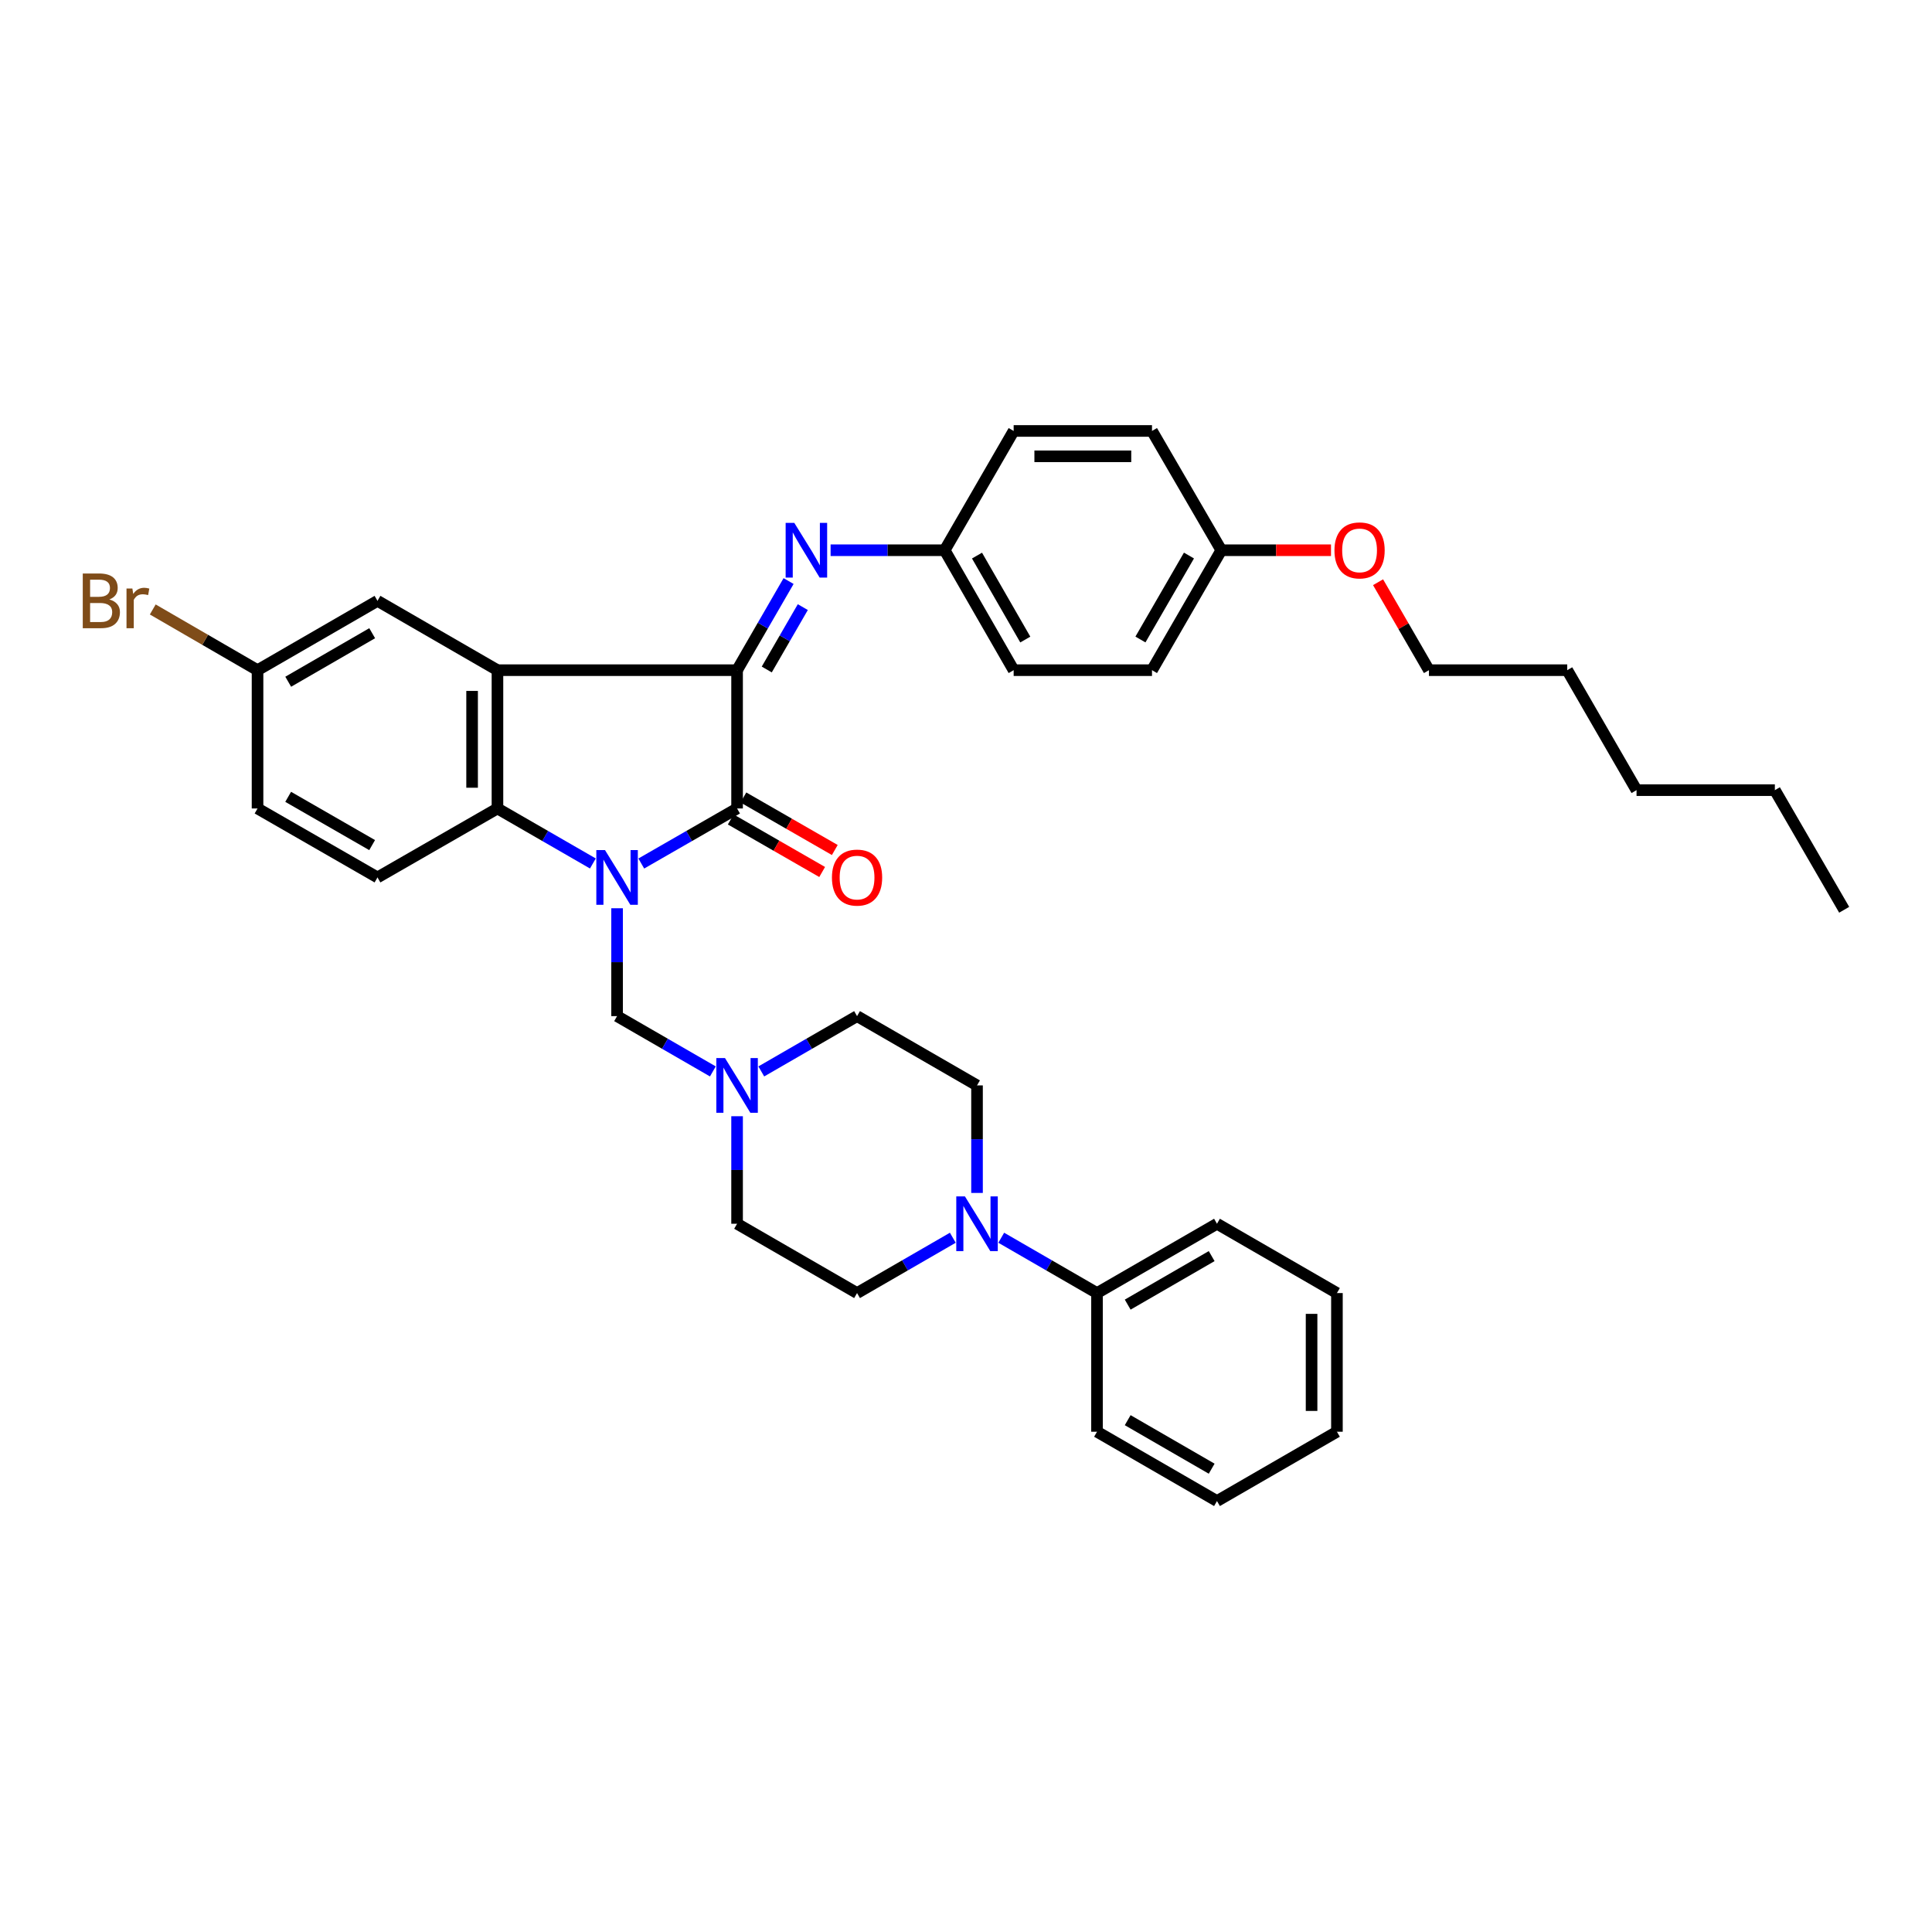 <?xml version='1.0' encoding='iso-8859-1'?>
<svg version='1.1' baseProfile='full'
              xmlns='http://www.w3.org/2000/svg'
                      xmlns:rdkit='http://www.rdkit.org/xml'
                      xmlns:xlink='http://www.w3.org/1999/xlink'
                  xml:space='preserve'
width='1000px' height='1000px' viewBox='0 0 1000 1000'>
<!-- END OF HEADER -->
<rect style='opacity:1.0;fill:#FFFFFF;stroke:none' width='1000' height='1000' x='0' y='0'> </rect>
<path class='bond-0' d='M 331.93,446.955 L 356.721,432.708' style='fill:none;fill-rule:evenodd;stroke:#0000FF;stroke-width:6px;stroke-linecap:butt;stroke-linejoin:miter;stroke-opacity:1' />
<path class='bond-0' d='M 356.721,432.708 L 381.511,418.462' style='fill:none;fill-rule:evenodd;stroke:#000000;stroke-width:6px;stroke-linecap:butt;stroke-linejoin:miter;stroke-opacity:1' />
<path class='bond-3' d='M 306.872,446.934 L 282.178,432.698' style='fill:none;fill-rule:evenodd;stroke:#0000FF;stroke-width:6px;stroke-linecap:butt;stroke-linejoin:miter;stroke-opacity:1' />
<path class='bond-3' d='M 282.178,432.698 L 257.483,418.462' style='fill:none;fill-rule:evenodd;stroke:#000000;stroke-width:6px;stroke-linecap:butt;stroke-linejoin:miter;stroke-opacity:1' />
<path class='bond-4' d='M 319.399,470.111 L 319.399,498.028' style='fill:none;fill-rule:evenodd;stroke:#0000FF;stroke-width:6px;stroke-linecap:butt;stroke-linejoin:miter;stroke-opacity:1' />
<path class='bond-4' d='M 319.399,498.028 L 319.399,525.945' style='fill:none;fill-rule:evenodd;stroke:#000000;stroke-width:6px;stroke-linecap:butt;stroke-linejoin:miter;stroke-opacity:1' />
<path class='bond-1' d='M 381.511,418.462 L 381.511,346.885' style='fill:none;fill-rule:evenodd;stroke:#000000;stroke-width:6px;stroke-linecap:butt;stroke-linejoin:miter;stroke-opacity:1' />
<path class='bond-10' d='M 378.241,424.152 L 401.894,437.748' style='fill:none;fill-rule:evenodd;stroke:#000000;stroke-width:6px;stroke-linecap:butt;stroke-linejoin:miter;stroke-opacity:1' />
<path class='bond-10' d='M 401.894,437.748 L 425.548,451.344' style='fill:none;fill-rule:evenodd;stroke:#FF0000;stroke-width:6px;stroke-linecap:butt;stroke-linejoin:miter;stroke-opacity:1' />
<path class='bond-10' d='M 384.782,412.772 L 408.435,426.368' style='fill:none;fill-rule:evenodd;stroke:#000000;stroke-width:6px;stroke-linecap:butt;stroke-linejoin:miter;stroke-opacity:1' />
<path class='bond-10' d='M 408.435,426.368 L 432.089,439.964' style='fill:none;fill-rule:evenodd;stroke:#FF0000;stroke-width:6px;stroke-linecap:butt;stroke-linejoin:miter;stroke-opacity:1' />
<path class='bond-5' d='M 381.511,346.885 L 394.84,323.819' style='fill:none;fill-rule:evenodd;stroke:#000000;stroke-width:6px;stroke-linecap:butt;stroke-linejoin:miter;stroke-opacity:1' />
<path class='bond-5' d='M 394.84,323.819 L 408.169,300.754' style='fill:none;fill-rule:evenodd;stroke:#0000FF;stroke-width:6px;stroke-linecap:butt;stroke-linejoin:miter;stroke-opacity:1' />
<path class='bond-5' d='M 396.874,346.532 L 406.205,330.386' style='fill:none;fill-rule:evenodd;stroke:#000000;stroke-width:6px;stroke-linecap:butt;stroke-linejoin:miter;stroke-opacity:1' />
<path class='bond-5' d='M 406.205,330.386 L 415.535,314.241' style='fill:none;fill-rule:evenodd;stroke:#0000FF;stroke-width:6px;stroke-linecap:butt;stroke-linejoin:miter;stroke-opacity:1' />
<path class='bond-36' d='M 381.511,346.885 L 257.483,346.885' style='fill:none;fill-rule:evenodd;stroke:#000000;stroke-width:6px;stroke-linecap:butt;stroke-linejoin:miter;stroke-opacity:1' />
<path class='bond-2' d='M 257.483,346.885 L 257.483,418.462' style='fill:none;fill-rule:evenodd;stroke:#000000;stroke-width:6px;stroke-linecap:butt;stroke-linejoin:miter;stroke-opacity:1' />
<path class='bond-2' d='M 244.358,357.621 L 244.358,407.725' style='fill:none;fill-rule:evenodd;stroke:#000000;stroke-width:6px;stroke-linecap:butt;stroke-linejoin:miter;stroke-opacity:1' />
<path class='bond-9' d='M 257.483,346.885 L 195.386,311.001' style='fill:none;fill-rule:evenodd;stroke:#000000;stroke-width:6px;stroke-linecap:butt;stroke-linejoin:miter;stroke-opacity:1' />
<path class='bond-8' d='M 257.483,418.462 L 195.386,454.156' style='fill:none;fill-rule:evenodd;stroke:#000000;stroke-width:6px;stroke-linecap:butt;stroke-linejoin:miter;stroke-opacity:1' />
<path class='bond-7' d='M 319.399,525.945 L 344.189,540.257' style='fill:none;fill-rule:evenodd;stroke:#000000;stroke-width:6px;stroke-linecap:butt;stroke-linejoin:miter;stroke-opacity:1' />
<path class='bond-7' d='M 344.189,540.257 L 368.978,554.57' style='fill:none;fill-rule:evenodd;stroke:#0000FF;stroke-width:6px;stroke-linecap:butt;stroke-linejoin:miter;stroke-opacity:1' />
<path class='bond-14' d='M 429.917,284.801 L 459.441,284.801' style='fill:none;fill-rule:evenodd;stroke:#0000FF;stroke-width:6px;stroke-linecap:butt;stroke-linejoin:miter;stroke-opacity:1' />
<path class='bond-14' d='M 459.441,284.801 L 488.965,284.801' style='fill:none;fill-rule:evenodd;stroke:#000000;stroke-width:6px;stroke-linecap:butt;stroke-linejoin:miter;stroke-opacity:1' />
<path class='bond-6' d='M 493.174,640.653 L 468.392,654.971' style='fill:none;fill-rule:evenodd;stroke:#0000FF;stroke-width:6px;stroke-linecap:butt;stroke-linejoin:miter;stroke-opacity:1' />
<path class='bond-6' d='M 468.392,654.971 L 443.609,669.289' style='fill:none;fill-rule:evenodd;stroke:#000000;stroke-width:6px;stroke-linecap:butt;stroke-linejoin:miter;stroke-opacity:1' />
<path class='bond-13' d='M 518.24,640.653 L 543.026,654.971' style='fill:none;fill-rule:evenodd;stroke:#0000FF;stroke-width:6px;stroke-linecap:butt;stroke-linejoin:miter;stroke-opacity:1' />
<path class='bond-13' d='M 543.026,654.971 L 567.812,669.289' style='fill:none;fill-rule:evenodd;stroke:#000000;stroke-width:6px;stroke-linecap:butt;stroke-linejoin:miter;stroke-opacity:1' />
<path class='bond-38' d='M 505.707,617.462 L 505.707,589.634' style='fill:none;fill-rule:evenodd;stroke:#0000FF;stroke-width:6px;stroke-linecap:butt;stroke-linejoin:miter;stroke-opacity:1' />
<path class='bond-38' d='M 505.707,589.634 L 505.707,561.806' style='fill:none;fill-rule:evenodd;stroke:#000000;stroke-width:6px;stroke-linecap:butt;stroke-linejoin:miter;stroke-opacity:1' />
<path class='bond-15' d='M 381.511,577.756 L 381.511,605.584' style='fill:none;fill-rule:evenodd;stroke:#0000FF;stroke-width:6px;stroke-linecap:butt;stroke-linejoin:miter;stroke-opacity:1' />
<path class='bond-15' d='M 381.511,605.584 L 381.511,633.413' style='fill:none;fill-rule:evenodd;stroke:#000000;stroke-width:6px;stroke-linecap:butt;stroke-linejoin:miter;stroke-opacity:1' />
<path class='bond-16' d='M 394.044,554.568 L 418.827,540.257' style='fill:none;fill-rule:evenodd;stroke:#0000FF;stroke-width:6px;stroke-linecap:butt;stroke-linejoin:miter;stroke-opacity:1' />
<path class='bond-16' d='M 418.827,540.257 L 443.609,525.945' style='fill:none;fill-rule:evenodd;stroke:#000000;stroke-width:6px;stroke-linecap:butt;stroke-linejoin:miter;stroke-opacity:1' />
<path class='bond-18' d='M 195.386,454.156 L 133.302,418.462' style='fill:none;fill-rule:evenodd;stroke:#000000;stroke-width:6px;stroke-linecap:butt;stroke-linejoin:miter;stroke-opacity:1' />
<path class='bond-18' d='M 192.615,437.423 L 149.157,412.437' style='fill:none;fill-rule:evenodd;stroke:#000000;stroke-width:6px;stroke-linecap:butt;stroke-linejoin:miter;stroke-opacity:1' />
<path class='bond-17' d='M 195.386,311.001 L 133.302,346.885' style='fill:none;fill-rule:evenodd;stroke:#000000;stroke-width:6px;stroke-linecap:butt;stroke-linejoin:miter;stroke-opacity:1' />
<path class='bond-17' d='M 192.641,327.748 L 149.183,352.866' style='fill:none;fill-rule:evenodd;stroke:#000000;stroke-width:6px;stroke-linecap:butt;stroke-linejoin:miter;stroke-opacity:1' />
<path class='bond-11' d='M 443.609,669.289 L 381.511,633.413' style='fill:none;fill-rule:evenodd;stroke:#000000;stroke-width:6px;stroke-linecap:butt;stroke-linejoin:miter;stroke-opacity:1' />
<path class='bond-12' d='M 505.707,561.806 L 443.609,525.945' style='fill:none;fill-rule:evenodd;stroke:#000000;stroke-width:6px;stroke-linecap:butt;stroke-linejoin:miter;stroke-opacity:1' />
<path class='bond-26' d='M 567.812,669.289 L 629.91,633.413' style='fill:none;fill-rule:evenodd;stroke:#000000;stroke-width:6px;stroke-linecap:butt;stroke-linejoin:miter;stroke-opacity:1' />
<path class='bond-26' d='M 583.693,675.272 L 627.161,650.159' style='fill:none;fill-rule:evenodd;stroke:#000000;stroke-width:6px;stroke-linecap:butt;stroke-linejoin:miter;stroke-opacity:1' />
<path class='bond-27' d='M 567.812,669.289 L 567.812,741.063' style='fill:none;fill-rule:evenodd;stroke:#000000;stroke-width:6px;stroke-linecap:butt;stroke-linejoin:miter;stroke-opacity:1' />
<path class='bond-21' d='M 488.965,284.801 L 524.666,223.061' style='fill:none;fill-rule:evenodd;stroke:#000000;stroke-width:6px;stroke-linecap:butt;stroke-linejoin:miter;stroke-opacity:1' />
<path class='bond-22' d='M 488.965,284.801 L 524.666,346.885' style='fill:none;fill-rule:evenodd;stroke:#000000;stroke-width:6px;stroke-linecap:butt;stroke-linejoin:miter;stroke-opacity:1' />
<path class='bond-22' d='M 505.698,287.571 L 530.689,331.029' style='fill:none;fill-rule:evenodd;stroke:#000000;stroke-width:6px;stroke-linecap:butt;stroke-linejoin:miter;stroke-opacity:1' />
<path class='bond-20' d='M 133.302,346.885 L 106.185,331.171' style='fill:none;fill-rule:evenodd;stroke:#000000;stroke-width:6px;stroke-linecap:butt;stroke-linejoin:miter;stroke-opacity:1' />
<path class='bond-20' d='M 106.185,331.171 L 79.069,315.457' style='fill:none;fill-rule:evenodd;stroke:#7F4C19;stroke-width:6px;stroke-linecap:butt;stroke-linejoin:miter;stroke-opacity:1' />
<path class='bond-37' d='M 133.302,346.885 L 133.302,418.462' style='fill:none;fill-rule:evenodd;stroke:#000000;stroke-width:6px;stroke-linecap:butt;stroke-linejoin:miter;stroke-opacity:1' />
<path class='bond-19' d='M 632.149,284.801 L 596.272,346.885' style='fill:none;fill-rule:evenodd;stroke:#000000;stroke-width:6px;stroke-linecap:butt;stroke-linejoin:miter;stroke-opacity:1' />
<path class='bond-19' d='M 615.403,287.547 L 590.289,331.005' style='fill:none;fill-rule:evenodd;stroke:#000000;stroke-width:6px;stroke-linecap:butt;stroke-linejoin:miter;stroke-opacity:1' />
<path class='bond-25' d='M 632.149,284.801 L 660.535,284.801' style='fill:none;fill-rule:evenodd;stroke:#000000;stroke-width:6px;stroke-linecap:butt;stroke-linejoin:miter;stroke-opacity:1' />
<path class='bond-25' d='M 660.535,284.801 L 688.922,284.801' style='fill:none;fill-rule:evenodd;stroke:#FF0000;stroke-width:6px;stroke-linecap:butt;stroke-linejoin:miter;stroke-opacity:1' />
<path class='bond-39' d='M 632.149,284.801 L 596.272,223.061' style='fill:none;fill-rule:evenodd;stroke:#000000;stroke-width:6px;stroke-linecap:butt;stroke-linejoin:miter;stroke-opacity:1' />
<path class='bond-23' d='M 524.666,223.061 L 596.272,223.061' style='fill:none;fill-rule:evenodd;stroke:#000000;stroke-width:6px;stroke-linecap:butt;stroke-linejoin:miter;stroke-opacity:1' />
<path class='bond-23' d='M 535.407,236.186 L 585.531,236.186' style='fill:none;fill-rule:evenodd;stroke:#000000;stroke-width:6px;stroke-linecap:butt;stroke-linejoin:miter;stroke-opacity:1' />
<path class='bond-24' d='M 524.666,346.885 L 596.272,346.885' style='fill:none;fill-rule:evenodd;stroke:#000000;stroke-width:6px;stroke-linecap:butt;stroke-linejoin:miter;stroke-opacity:1' />
<path class='bond-28' d='M 713.285,301.354 L 726.451,324.119' style='fill:none;fill-rule:evenodd;stroke:#FF0000;stroke-width:6px;stroke-linecap:butt;stroke-linejoin:miter;stroke-opacity:1' />
<path class='bond-28' d='M 726.451,324.119 L 739.617,346.885' style='fill:none;fill-rule:evenodd;stroke:#000000;stroke-width:6px;stroke-linecap:butt;stroke-linejoin:miter;stroke-opacity:1' />
<path class='bond-33' d='M 629.91,633.413 L 691.993,669.289' style='fill:none;fill-rule:evenodd;stroke:#000000;stroke-width:6px;stroke-linecap:butt;stroke-linejoin:miter;stroke-opacity:1' />
<path class='bond-34' d='M 567.812,741.063 L 629.91,776.939' style='fill:none;fill-rule:evenodd;stroke:#000000;stroke-width:6px;stroke-linecap:butt;stroke-linejoin:miter;stroke-opacity:1' />
<path class='bond-34' d='M 583.693,735.079 L 627.161,760.193' style='fill:none;fill-rule:evenodd;stroke:#000000;stroke-width:6px;stroke-linecap:butt;stroke-linejoin:miter;stroke-opacity:1' />
<path class='bond-29' d='M 739.617,346.885 L 811.194,346.885' style='fill:none;fill-rule:evenodd;stroke:#000000;stroke-width:6px;stroke-linecap:butt;stroke-linejoin:miter;stroke-opacity:1' />
<path class='bond-31' d='M 811.194,346.885 L 847.07,408.982' style='fill:none;fill-rule:evenodd;stroke:#000000;stroke-width:6px;stroke-linecap:butt;stroke-linejoin:miter;stroke-opacity:1' />
<path class='bond-30' d='M 918.662,408.982 L 847.07,408.982' style='fill:none;fill-rule:evenodd;stroke:#000000;stroke-width:6px;stroke-linecap:butt;stroke-linejoin:miter;stroke-opacity:1' />
<path class='bond-32' d='M 918.662,408.982 L 954.545,470.898' style='fill:none;fill-rule:evenodd;stroke:#000000;stroke-width:6px;stroke-linecap:butt;stroke-linejoin:miter;stroke-opacity:1' />
<path class='bond-40' d='M 691.993,669.289 L 691.993,741.063' style='fill:none;fill-rule:evenodd;stroke:#000000;stroke-width:6px;stroke-linecap:butt;stroke-linejoin:miter;stroke-opacity:1' />
<path class='bond-40' d='M 678.868,680.055 L 678.868,730.297' style='fill:none;fill-rule:evenodd;stroke:#000000;stroke-width:6px;stroke-linecap:butt;stroke-linejoin:miter;stroke-opacity:1' />
<path class='bond-35' d='M 629.91,776.939 L 691.993,741.063' style='fill:none;fill-rule:evenodd;stroke:#000000;stroke-width:6px;stroke-linecap:butt;stroke-linejoin:miter;stroke-opacity:1' />
<path  class='atom-0' d='M 313.139 439.996
L 322.419 454.996
Q 323.339 456.476, 324.819 459.156
Q 326.299 461.836, 326.379 461.996
L 326.379 439.996
L 330.139 439.996
L 330.139 468.316
L 326.259 468.316
L 316.299 451.916
Q 315.139 449.996, 313.899 447.796
Q 312.699 445.596, 312.339 444.916
L 312.339 468.316
L 308.659 468.316
L 308.659 439.996
L 313.139 439.996
' fill='#0000FF'/>
<path  class='atom-6' d='M 411.128 270.641
L 420.408 285.641
Q 421.328 287.121, 422.808 289.801
Q 424.288 292.481, 424.368 292.641
L 424.368 270.641
L 428.128 270.641
L 428.128 298.961
L 424.248 298.961
L 414.288 282.561
Q 413.128 280.641, 411.888 278.441
Q 410.688 276.241, 410.328 275.561
L 410.328 298.961
L 406.648 298.961
L 406.648 270.641
L 411.128 270.641
' fill='#0000FF'/>
<path  class='atom-7' d='M 499.447 619.253
L 508.727 634.253
Q 509.647 635.733, 511.127 638.413
Q 512.607 641.093, 512.687 641.253
L 512.687 619.253
L 516.447 619.253
L 516.447 647.573
L 512.567 647.573
L 502.607 631.173
Q 501.447 629.253, 500.207 627.053
Q 499.007 624.853, 498.647 624.173
L 498.647 647.573
L 494.967 647.573
L 494.967 619.253
L 499.447 619.253
' fill='#0000FF'/>
<path  class='atom-8' d='M 375.251 547.646
L 384.531 562.646
Q 385.451 564.126, 386.931 566.806
Q 388.411 569.486, 388.491 569.646
L 388.491 547.646
L 392.251 547.646
L 392.251 575.966
L 388.371 575.966
L 378.411 559.566
Q 377.251 557.646, 376.011 555.446
Q 374.811 553.246, 374.451 552.566
L 374.451 575.966
L 370.771 575.966
L 370.771 547.646
L 375.251 547.646
' fill='#0000FF'/>
<path  class='atom-11' d='M 430.609 454.236
Q 430.609 447.436, 433.969 443.636
Q 437.329 439.836, 443.609 439.836
Q 449.889 439.836, 453.249 443.636
Q 456.609 447.436, 456.609 454.236
Q 456.609 461.116, 453.209 465.036
Q 449.809 468.916, 443.609 468.916
Q 437.369 468.916, 433.969 465.036
Q 430.609 461.156, 430.609 454.236
M 443.609 465.716
Q 447.929 465.716, 450.249 462.836
Q 452.609 459.916, 452.609 454.236
Q 452.609 448.676, 450.249 445.876
Q 447.929 443.036, 443.609 443.036
Q 439.289 443.036, 436.929 445.836
Q 434.609 448.636, 434.609 454.236
Q 434.609 459.956, 436.929 462.836
Q 439.289 465.716, 443.609 465.716
' fill='#FF0000'/>
<path  class='atom-21' d='M 56.599 310.281
Q 59.319 311.041, 60.679 312.721
Q 62.08 314.361, 62.08 316.801
Q 62.08 320.721, 59.559 322.961
Q 57.08 325.161, 52.359 325.161
L 42.84 325.161
L 42.84 296.841
L 51.2 296.841
Q 56.039 296.841, 58.48 298.801
Q 60.919 300.761, 60.919 304.361
Q 60.919 308.641, 56.599 310.281
M 46.639 300.041
L 46.639 308.921
L 51.2 308.921
Q 53.999 308.921, 55.44 307.801
Q 56.919 306.641, 56.919 304.361
Q 56.919 300.041, 51.2 300.041
L 46.639 300.041
M 52.359 321.961
Q 55.12 321.961, 56.599 320.641
Q 58.08 319.321, 58.08 316.801
Q 58.08 314.481, 56.44 313.321
Q 54.84 312.121, 51.76 312.121
L 46.639 312.121
L 46.639 321.961
L 52.359 321.961
' fill='#7F4C19'/>
<path  class='atom-21' d='M 68.519 304.601
L 68.96 307.441
Q 71.12 304.241, 74.639 304.241
Q 75.76 304.241, 77.279 304.641
L 76.68 308.001
Q 74.96 307.601, 73.999 307.601
Q 72.32 307.601, 71.2 308.281
Q 70.12 308.921, 69.24 310.481
L 69.24 325.161
L 65.48 325.161
L 65.48 304.601
L 68.519 304.601
' fill='#7F4C19'/>
<path  class='atom-26' d='M 690.711 284.881
Q 690.711 278.081, 694.071 274.281
Q 697.431 270.481, 703.711 270.481
Q 709.991 270.481, 713.351 274.281
Q 716.711 278.081, 716.711 284.881
Q 716.711 291.761, 713.311 295.681
Q 709.911 299.561, 703.711 299.561
Q 697.471 299.561, 694.071 295.681
Q 690.711 291.801, 690.711 284.881
M 703.711 296.361
Q 708.031 296.361, 710.351 293.481
Q 712.711 290.561, 712.711 284.881
Q 712.711 279.321, 710.351 276.521
Q 708.031 273.681, 703.711 273.681
Q 699.391 273.681, 697.031 276.481
Q 694.711 279.281, 694.711 284.881
Q 694.711 290.601, 697.031 293.481
Q 699.391 296.361, 703.711 296.361
' fill='#FF0000'/>
</svg>
